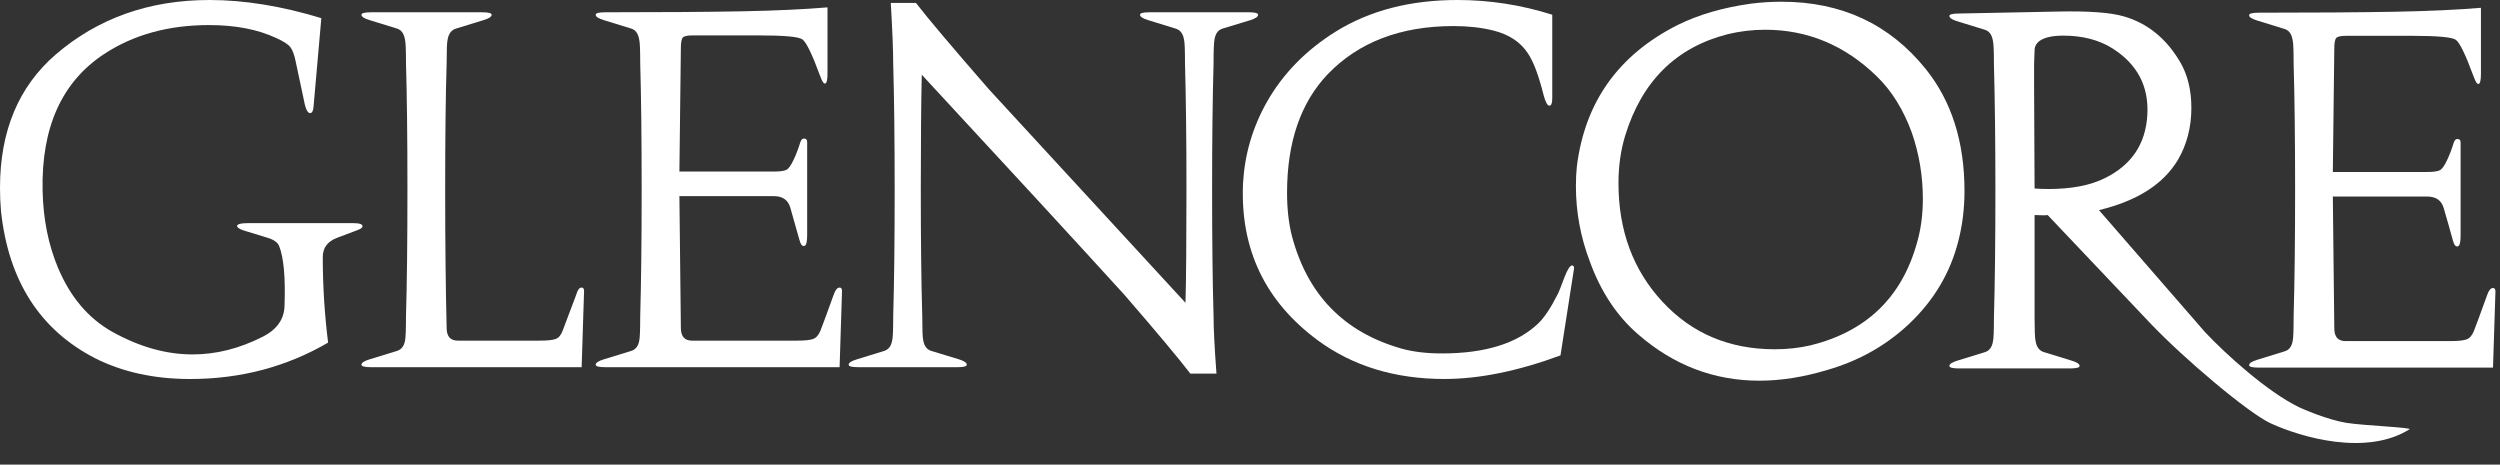 <svg xmlns="http://www.w3.org/2000/svg" width="113" height="21" viewBox="0 0 113 21" fill="none"><rect x="0" y="0" width="113" height="21" fill="#333333" stroke="none"/><path d="M12.118 10.754L11.024 10.42C10.805 10.347 10.703 10.272 10.718 10.199C10.747 10.125 10.9 10.087 11.177 10.087H15.989C16.252 10.087 16.383 10.131 16.383 10.22C16.398 10.28 16.325 10.339 16.165 10.398L15.224 10.754C14.8 10.917 14.589 11.206 14.589 11.62C14.589 12.909 14.67 14.198 14.83 15.486C12.949 16.582 10.871 17.131 8.596 17.131C6.977 17.131 5.548 16.819 4.309 16.198C1.801 14.909 0.379 12.687 0.044 9.532C0.014 9.191 0 8.843 0 8.487C0 5.925 0.838 3.918 2.515 2.466C4.425 0.822 6.744 0 9.471 0C11.046 0 12.73 0.274 14.524 0.821L14.174 4.799C14.159 5.021 14.101 5.125 13.999 5.11C13.912 5.095 13.839 4.97 13.78 4.733L13.364 2.777C13.306 2.481 13.226 2.266 13.124 2.132C13.022 2 12.803 1.859 12.468 1.711C11.636 1.325 10.63 1.133 9.449 1.133C7.611 1.133 6.03 1.57 4.703 2.444C2.792 3.703 1.866 5.762 1.925 8.621C1.954 9.91 2.187 11.072 2.624 12.109C3.179 13.428 3.995 14.39 5.074 14.997C6.299 15.679 7.509 16.02 8.706 16.02C9.77 16.02 10.827 15.753 11.877 15.22C12.518 14.894 12.847 14.427 12.861 13.82C12.906 12.546 12.825 11.65 12.621 11.132C12.563 10.969 12.395 10.843 12.118 10.754Z" fill="white"></path><path d="M18.351 2.866C18.351 2.259 18.336 1.903 18.307 1.8C18.263 1.518 18.139 1.348 17.935 1.288L16.71 0.911C16.462 0.837 16.338 0.755 16.338 0.667C16.338 0.592 16.484 0.555 16.776 0.555H21.785C22.076 0.555 22.222 0.592 22.222 0.667C22.222 0.755 22.098 0.837 21.85 0.911L20.625 1.288C20.407 1.348 20.275 1.518 20.231 1.8C20.202 1.903 20.188 2.259 20.188 2.866C20.144 4.288 20.122 6.192 20.122 8.577C20.122 10.917 20.144 12.998 20.188 14.819C20.188 15.205 20.355 15.397 20.691 15.397H24.388C24.738 15.397 24.982 15.372 25.12 15.32C25.259 15.268 25.364 15.139 25.438 14.931L26.05 13.309C26.108 13.101 26.188 12.998 26.29 12.998C26.363 12.998 26.4 13.05 26.4 13.153L26.29 16.597H16.776C16.484 16.597 16.338 16.56 16.338 16.486C16.338 16.398 16.462 16.316 16.71 16.241L17.935 15.864C18.139 15.805 18.263 15.649 18.307 15.397C18.336 15.279 18.351 14.909 18.351 14.286C18.394 12.85 18.416 10.946 18.416 8.577C18.416 6.207 18.394 4.303 18.351 2.866Z" fill="white"></path><path d="M37.95 16.597H27.363C27.071 16.597 26.925 16.56 26.925 16.486C26.925 16.397 27.049 16.316 27.297 16.241L28.522 15.864C28.726 15.805 28.85 15.649 28.894 15.397C28.923 15.279 28.938 14.909 28.938 14.287C28.981 12.746 29.003 10.843 29.003 8.577C29.003 6.265 28.981 4.362 28.938 2.866C28.938 2.259 28.923 1.904 28.894 1.799C28.85 1.518 28.726 1.348 28.522 1.289L27.297 0.911C27.049 0.837 26.925 0.755 26.925 0.666C26.925 0.593 27.071 0.555 27.363 0.555C29.885 0.555 31.948 0.541 33.553 0.511C35.069 0.481 36.353 0.422 37.403 0.333V3.332C37.403 3.614 37.366 3.762 37.294 3.777C37.235 3.792 37.162 3.681 37.074 3.444C36.71 2.451 36.44 1.896 36.265 1.778C36.09 1.658 35.434 1.6 34.297 1.6H31.3C31.066 1.6 30.921 1.633 30.862 1.699C30.804 1.766 30.775 1.926 30.775 2.177L30.709 7.754H34.974C35.252 7.754 35.441 7.729 35.544 7.677C35.646 7.625 35.754 7.473 35.872 7.221C35.973 7.013 36.075 6.747 36.178 6.421C36.221 6.303 36.28 6.251 36.353 6.265C36.44 6.265 36.484 6.317 36.484 6.421V10.621C36.484 10.917 36.447 11.08 36.374 11.109C36.272 11.153 36.192 11.065 36.134 10.842C36.017 10.413 35.879 9.925 35.719 9.376C35.616 9.035 35.368 8.865 34.974 8.865H30.709L30.775 14.819C30.775 15.205 30.942 15.397 31.278 15.397H36.025C36.374 15.397 36.619 15.372 36.757 15.32C36.896 15.268 37.005 15.142 37.086 14.942C37.166 14.742 37.366 14.198 37.687 13.309C37.76 13.102 37.847 12.998 37.95 12.998C38.023 12.998 38.059 13.05 38.059 13.153L37.95 16.597Z" fill="white"></path><path d="M54.984 16.886H53.803C53.293 16.22 52.301 15.034 50.828 13.331C48.699 10.991 45.644 7.673 41.664 3.377C41.635 4.607 41.62 6.34 41.62 8.576C41.62 10.887 41.642 12.791 41.686 14.286C41.686 14.894 41.7 15.257 41.729 15.375C41.772 15.642 41.897 15.805 42.101 15.864L43.347 16.242C43.581 16.316 43.698 16.397 43.698 16.486C43.698 16.56 43.559 16.597 43.282 16.597H38.798C38.506 16.597 38.36 16.56 38.36 16.486C38.36 16.397 38.484 16.316 38.732 16.242L39.957 15.864C40.161 15.805 40.285 15.642 40.329 15.375C40.358 15.272 40.373 14.909 40.373 14.286C40.417 12.791 40.439 10.887 40.439 8.576C40.439 6.34 40.417 4.437 40.373 2.866C40.373 2.303 40.336 1.392 40.264 0.133H41.401C41.926 0.814 43.027 2.118 44.704 4.043L53.584 13.687C53.614 12.591 53.628 10.887 53.628 8.576C53.628 6.34 53.606 4.437 53.562 2.866C53.562 2.259 53.548 1.903 53.519 1.799C53.475 1.518 53.344 1.348 53.126 1.289L51.901 0.911C51.652 0.837 51.529 0.755 51.529 0.666C51.529 0.592 51.674 0.555 51.966 0.555H56.45C56.727 0.555 56.866 0.592 56.866 0.666C56.866 0.755 56.748 0.837 56.516 0.911L55.269 1.289C55.065 1.348 54.941 1.511 54.897 1.777C54.868 1.896 54.853 2.259 54.853 2.866C54.809 4.437 54.787 6.34 54.787 8.576C54.787 10.887 54.809 12.791 54.853 14.286C54.853 14.849 54.897 15.716 54.984 16.886Z" fill="white"></path><path d="M59.553 15.375C57.176 13.612 56.054 11.25 56.185 8.288C56.257 6.984 56.615 5.762 57.257 4.621C57.986 3.333 59.028 2.266 60.384 1.422C61.916 0.474 63.745 1.90735e-06 65.875 1.90735e-06C67.332 1.90735e-06 68.762 0.222 70.162 0.666V4.443C70.162 4.666 70.118 4.777 70.031 4.777C69.943 4.777 69.855 4.614 69.768 4.288C69.549 3.414 69.316 2.792 69.068 2.422C68.733 1.903 68.208 1.555 67.494 1.378C66.954 1.244 66.356 1.178 65.7 1.178C63.308 1.178 61.412 1.903 60.012 3.355C58.787 4.643 58.175 6.429 58.175 8.71C58.175 9.435 58.248 10.087 58.394 10.665C59.094 13.316 60.741 15.013 63.337 15.753C63.862 15.902 64.475 15.975 65.175 15.975C67.129 15.975 68.58 15.524 69.528 14.62C69.805 14.353 70.096 13.916 70.402 13.309C70.446 13.235 70.556 12.961 70.731 12.487C70.862 12.161 70.971 11.998 71.059 11.998C71.117 11.998 71.147 12.042 71.147 12.131L70.534 16.064C68.609 16.774 66.859 17.13 65.284 17.13C63.053 17.13 61.143 16.546 59.553 15.375Z" fill="white"></path><path d="M78.098 1.544C78.653 1.411 79.214 1.344 79.783 1.344C81.707 1.344 83.392 2.048 84.836 3.455C85.506 4.107 86.031 4.951 86.411 5.988C86.746 6.951 86.913 7.951 86.913 8.987C86.913 9.699 86.826 10.358 86.651 10.964C85.966 13.438 84.362 14.986 81.839 15.609C81.328 15.727 80.789 15.787 80.22 15.787C78.164 15.787 76.473 15.072 75.146 13.642C73.818 12.213 73.155 10.424 73.155 8.276C73.155 7.506 73.257 6.788 73.461 6.121C74.22 3.662 75.765 2.137 78.098 1.544ZM75.846 1.122C73.162 2.47 71.638 4.603 71.274 7.521C71.244 7.802 71.231 8.099 71.231 8.409C71.231 9.58 71.441 10.721 71.865 11.832C72.361 13.194 73.089 14.29 74.052 15.12C75.656 16.512 77.479 17.207 79.52 17.207C80.497 17.207 81.525 17.045 82.605 16.719C84.033 16.305 85.266 15.609 86.301 14.63C87.409 13.579 88.146 12.342 88.51 10.92C88.7 10.195 88.795 9.431 88.795 8.632C88.795 6.41 88.211 4.574 87.045 3.121C85.412 1.092 83.239 0.078 80.527 0.078C80.06 0.078 79.593 0.107 79.127 0.167C77.872 0.344 76.779 0.662 75.846 1.122Z" fill="white"></path><path d="M92.598 8.543C92.378 8.543 92.167 8.535 91.963 8.521L91.941 3.944V2.899C91.956 2.485 91.963 2.277 91.963 2.277C91.963 2.041 92.102 1.862 92.379 1.744C92.598 1.655 92.889 1.61 93.254 1.61C94.128 1.61 94.873 1.803 95.485 2.188C96.607 2.9 97.132 3.899 97.06 5.188C96.987 6.506 96.345 7.462 95.135 8.054C94.478 8.38 93.633 8.543 92.598 8.543ZM88.113 0.722C88.113 0.811 88.237 0.893 88.485 0.966L89.71 1.344C89.915 1.403 90.038 1.574 90.082 1.855C90.111 1.959 90.126 2.314 90.126 2.922C90.169 4.492 90.192 6.395 90.192 8.632C90.192 10.943 90.169 12.846 90.126 14.342C90.126 14.965 90.111 15.327 90.082 15.431C90.038 15.698 89.915 15.861 89.71 15.92L88.485 16.297C88.237 16.371 88.113 16.453 88.113 16.542C88.113 16.616 88.259 16.653 88.551 16.653H93.559C93.852 16.653 93.998 16.616 93.998 16.542C93.998 16.453 93.873 16.371 93.626 16.297L92.401 15.92C92.182 15.861 92.051 15.69 92.007 15.409C91.977 15.275 91.963 14.92 91.963 14.342V9.72C92.283 9.736 92.481 9.736 92.554 9.72L97.169 14.586C98.743 16.245 101.646 18.68 102.631 19.133C104.028 19.775 106.969 20.625 108.91 19.403C109.037 19.323 106.832 19.236 106.066 19.114C105.204 18.978 104.054 18.474 103.907 18.402C102.485 17.709 100.617 16.022 99.669 15.014L94.873 9.498C96.593 9.084 97.781 8.328 98.438 7.232C98.846 6.536 99.05 5.751 99.05 4.877C99.05 4.077 98.883 3.388 98.547 2.811C97.921 1.744 97.074 1.055 96.009 0.744C95.412 0.566 94.421 0.493 93.035 0.522L88.551 0.611C88.259 0.611 88.113 0.648 88.113 0.722Z" fill="white"></path><path d="M112.684 16.616H102.098C101.805 16.616 101.66 16.579 101.66 16.505C101.66 16.416 101.784 16.335 102.032 16.261L103.256 15.883C103.461 15.824 103.585 15.669 103.628 15.417C103.658 15.298 103.672 14.928 103.672 14.306C103.716 12.765 103.739 10.862 103.739 8.595C103.739 6.285 103.716 4.382 103.672 2.885C103.672 2.278 103.658 1.922 103.628 1.818C103.585 1.538 103.461 1.367 103.256 1.308L102.032 0.93C101.784 0.856 101.66 0.774 101.66 0.686C101.66 0.612 101.805 0.574 102.098 0.574C104.62 0.574 106.684 0.559 108.287 0.53C109.804 0.501 111.087 0.442 112.138 0.353V3.352C112.138 3.633 112.101 3.781 112.028 3.796C111.969 3.811 111.896 3.7 111.809 3.463C111.445 2.471 111.175 1.915 111 1.797C110.825 1.678 110.168 1.619 109.031 1.619H106.035C105.801 1.619 105.655 1.652 105.597 1.719C105.538 1.785 105.51 1.945 105.51 2.196L105.444 7.773H109.71C109.987 7.773 110.176 7.748 110.278 7.696C110.38 7.644 110.49 7.492 110.607 7.24C110.709 7.032 110.81 6.766 110.912 6.44C110.956 6.322 111.015 6.27 111.087 6.285C111.176 6.285 111.219 6.337 111.219 6.44V10.64C111.219 10.936 111.182 11.099 111.109 11.128C111.007 11.173 110.927 11.085 110.869 10.861C110.752 10.432 110.613 9.943 110.453 9.396C110.351 9.055 110.103 8.884 109.71 8.884H105.444L105.51 14.839C105.51 15.224 105.678 15.417 106.013 15.417H110.759C111.109 15.417 111.354 15.391 111.492 15.339C111.63 15.287 111.74 15.161 111.82 14.961C111.9 14.761 112.101 14.217 112.422 13.328C112.495 13.121 112.582 13.017 112.684 13.017C112.757 13.017 112.794 13.069 112.794 13.173L112.684 16.616Z" fill="white"></path></svg>
